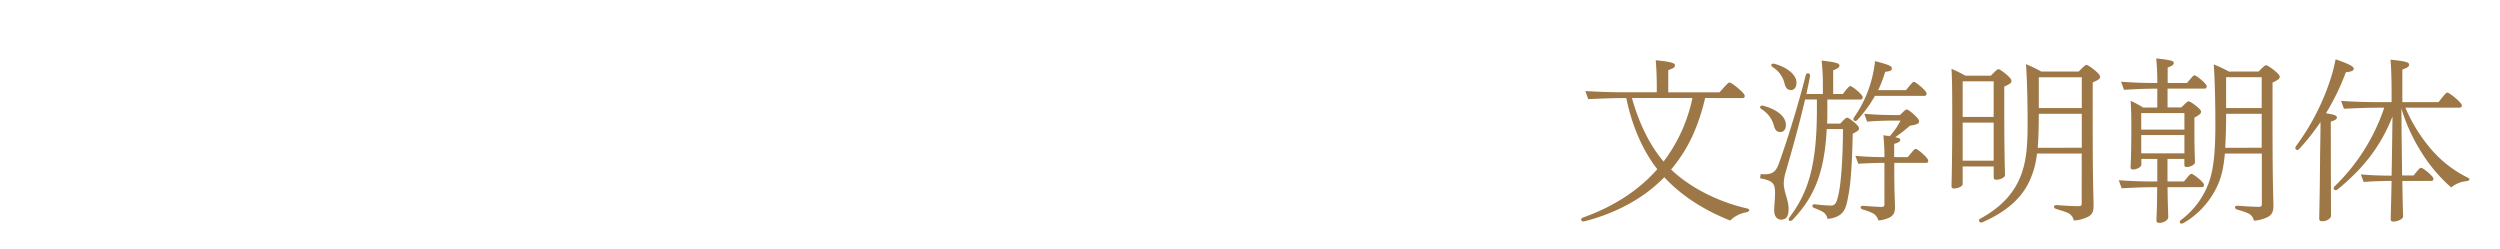 <svg id="レイヤー_1" data-name="レイヤー 1" xmlns="http://www.w3.org/2000/svg" width="984" height="98" viewBox="0 0 984 98"><defs><style>.cls-1{fill:#9d7745;}</style></defs><path class="cls-1" d="M671.15,38.58c-3,12.62-7.33,20.87-13.4,28.13,6.91,6.7,18,12.62,29.76,15.3.7.14,1,.42,1,.7s-.42.71-1.13.85A11.93,11.93,0,0,0,681,86.8c-9.59-3.81-18.89-9.38-25.94-17.06-8,8.32-19,14.1-30.81,17.2a7.06,7.06,0,0,1-1.06.21.79.79,0,0,1-.85-.7c0-.35.22-.64.78-.85,11.91-4.23,21.85-10.64,29.19-19-5.43-7-9.8-16.36-12.2-28H639c-4.65,0-10.71.28-13.89.42L624,35.83c4.3.28,10,.49,15,.49h13.11v-1.9c0-3.81-.14-7.61-.42-10.72,6.7.71,7.55,1.2,7.55,2s-.43,1.13-2.61,1.9v8.74h20.16c3.17-3.52,3.45-3.87,4-3.87.77,0,5.92,4.09,5.92,5.21v.14c0,.5-.21.78-.92.78Zm-28.83,0c3,10.57,7.33,19,12.47,25a62.19,62.19,0,0,0,11.35-25Z"/><path class="cls-1" d="M731.7,50.64c0,.56-.5,1-2.47,2-.21,10.5-.7,19.25-1.69,24.18-.71,3.88-1.13,6-3.24,7.68a9.42,9.42,0,0,1-5,1.63,4,4,0,0,0-2.11-2.89,20.42,20.42,0,0,0-2.89-1.27c-1.34-.43-1.2-1.77.14-1.55a59.48,59.48,0,0,0,6.27.49c1.76,0,2.33-1.48,3-4.79,1-4.59,1.62-14,1.69-25.31H719c-.92,17.9-5.29,27.14-13.47,35.74a1.35,1.35,0,0,1-.84.42c-.64,0-.92-.63-.36-1.41C711.68,75.8,715.13,65.3,715.13,43V39.14h-4.65c-2.4,10.37-5.36,20.73-7.83,29.26a17.35,17.35,0,0,0-.56,3.67c0,3.52,1.9,6.69,1.9,10.08,0,3-.91,4.3-3,4.3-1.48,0-2.68-1.27-2.68-3.74,0-1.41.35-4.44.35-7,0-4-1.55-4.65-5.92-5.57l.28-1.62a17,17,0,0,0,1.7.07c3.31,0,4.44-1.48,5.5-4.37,2.89-8,7.4-22.21,10.5-34.54.35-1.41,2-.92,1.69.49C712,32.38,711.47,34.7,711,37h6.49v-3A97.88,97.88,0,0,0,717,23.85c6.28.7,7,1.19,7,2,0,.56-.35,1-2.46,1.83V37h3.8c2.19-2.82,2.47-3.1,3-3.1.71,0,4.8,3.31,4.8,4.3v.14c0,.56-.28.84-1,.84h-12.9V43c0,2,0,3.88-.07,5.64h5.15c2-2.11,2.32-2.32,2.75-2.32.63,0,4.65,3,4.65,4.15Zm-38.92-8.53c0-.43.64-.71,1.48-.43,5.5,1.55,8.67,4.37,8.67,7.47,0,1.91-1,2.82-2.18,2.82s-1.9-.56-2.4-2a11,11,0,0,0-5-7A1,1,0,0,1,692.78,42.11Zm5.92-16.93c5.29,1.56,8.39,4.52,8.39,7.27,0,2.11-1,3-2.18,3s-2-.64-2.47-2.4a10.36,10.36,0,0,0-4.72-6.63C696.59,25.54,697.37,24.76,698.7,25.18ZM738,37.73a51.69,51.69,0,0,1-6.91,9.45c-.91,1-2.11.14-1.34-1a46.42,46.42,0,0,0,7.55-17.55,44.86,44.86,0,0,0,.7-4.58c5.71,1.48,6.63,2,6.63,2.89S744,28,742,28.29a49.94,49.94,0,0,1-2.75,7.19h10.93c2.4-2.89,2.68-3.25,3.17-3.25.71,0,4.94,3.53,4.94,4.52v.14c0,.56-.29.84-1,.84Zm12.9,24.12c2.4-2.9,2.68-3.25,3.18-3.25.7,0,4.86,3.53,4.86,4.58v.15c0,.56-.28.77-.92.77H745.59v3c0,8.6.28,12.62.28,14.31,0,1.91-.28,2.89-1.69,3.95a11.62,11.62,0,0,1-4.87,1.41,4.34,4.34,0,0,0-2.54-3,20.11,20.11,0,0,0-3.45-1.27c-1.34-.35-1.27-1.62.07-1.48,3,.21,6,.42,7.26.42.71,0,1.06-.28,1.06-1V64.1c-3.6,0-8.18.21-10.29.35l-1.13-3.1c3.1.28,7.47.5,11.42.5a75.92,75.92,0,0,0-.42-8.61l2.53.36a29.05,29.05,0,0,0,4.23-6.14h-3c-3.38,0-8.18.21-10.15.43l-1.13-3.11c3,.29,7.48.5,11.21.5h2.82c2.05-2,2.33-2.19,2.75-2.19.64,0,4.79,3.39,4.79,4.58v.15c0,.84-.77,1.19-3.66,1.69A50.88,50.88,0,0,1,745.94,54c1.69.35,2,.63,2,1.06s-.35,1.05-2.39,1.55v5.22Z"/><path class="cls-1" d="M772.51,65.51v6.91c0,1-2,1.76-3.39,1.76-.84,0-1-.28-1-1.06,0-1.41.28-8,.28-26.78,0-12.48-.07-14.88-.28-19.25,1.9.84,3.66,1.69,5.42,2.68h10.09c2.25-2.33,2.6-2.54,3-2.54.63,0,5.07,3.31,5.07,4.51v.14c0,.64-.35,1.13-2.82,2.19V43.3c0,17.91.29,24.26.29,25.59,0,1.06-2,1.84-3.39,1.84-.77,0-1.06-.29-1.06-1.06V65.51Zm0-33.49v14H784.7V32ZM784.7,63.25v-15H772.51v15Zm33.49-35.1c2.33-2.4,2.68-2.61,3.1-2.61.64,0,5.29,3.38,5.29,4.58v.14c0,.71-.49,1.13-2.89,2.19V48.8c0,24.75.35,29,.35,32,0,2.33-.42,3.45-2,4.44a14.84,14.84,0,0,1-5.78,1.55,4.22,4.22,0,0,0-2.61-3.1c-1-.42-2.61-.92-4.23-1.41-1.34-.35-1.27-1.69.14-1.55,3.88.28,6.77.42,8.6.42.92,0,1.2-.28,1.2-1.06V60.43H801.76a34.24,34.24,0,0,1-3.1,11.14c-3.52,7.33-10,12.2-18.26,15.86a1.88,1.88,0,0,1-.56.15.8.8,0,0,1-.35-1.55c7.4-4,12.76-9.31,15.58-16.08,2.46-5.85,3-12.05,3-21.5s-.28-18.19-.64-23.19a57.63,57.63,0,0,1,6,2.89Zm1.2,30V44.78H802.47c0,5.5-.14,9.8-.42,13.4ZM802.47,30.4V42.53h16.92V30.4Z"/><path class="cls-1" d="M853.15,73.69c.07,7.33.28,10.57.28,11.84,0,1.06-1.83,2.19-3.45,2.19-1,0-1.2-.29-1.2-1.13,0-1.06.28-4.79.28-12.9H847c-4,0-9.38.28-11.92.42l-1.13-3.17c3.6.28,8.67.49,13.05.49h2.11V62.55h-6.27v2.26c0,1-2,1.9-3.18,1.9-.77,0-1.05-.21-1.05-.92,0-1.34.28-4.3.28-14.52,0-6.91-.07-8.39-.28-11.56a35,35,0,0,1,4.93,2.61h5.57V34.91h-1.41c-3.95,0-9.24.29-11.7.43l-1.13-3.18c3.52.29,8.53.5,12.83.5h1.41a96.07,96.07,0,0,0-.42-9.66c6.2.63,6.91,1.06,6.91,1.76s-.43,1.06-2.4,1.84v6.06h7.61c2.26-2.68,2.54-3,3-3,.71,0,4.73,3.31,4.73,4.23v.14c0,.56-.21.84-.92.84H853.15v7.41h5.43c2.18-2.19,2.46-2.4,2.89-2.4.7,0,4.86,3,4.86,4v.14c0,.49-.28,1.06-2.61,2.26v4.72c0,8.67.22,11.56.22,12.9,0,1-2,1.83-3.18,1.83-.77,0-1-.21-1-1V62.55h-6.63v8.88h6.48c2.19-2.68,2.47-3,3-3,.7,0,4.86,3.32,4.86,4.23v.14c0,.57-.21.85-.92.85ZM842.79,44.5V51h17V44.5Zm0,15.86h17V53.17h-17ZM889,28.15c2.19-2.26,2.54-2.47,3-2.47.64,0,5.29,3.31,5.29,4.44v.14c0,.71-.49,1.13-2.82,2.26V48.8c0,25.1.35,29.12.35,32.15,0,2.4-.56,3.52-2.18,4.44a15.14,15.14,0,0,1-5.5,1.48,4.05,4.05,0,0,0-2.47-3,29.75,29.75,0,0,0-4-1.34c-1.34-.35-1.27-1.69.14-1.55q5.61.42,8.25.42c.92,0,1.2-.28,1.2-1.05V60.43H875.71c-.49,5.5-1.34,9.1-2.75,12.27a32.69,32.69,0,0,1-13.54,15.09,1.83,1.83,0,0,1-.77.21c-.71,0-1.06-.78-.21-1.41a32.31,32.31,0,0,0,11.06-15c1.84-5.35,2.47-12.19,2.47-22.42s-.28-18.61-.63-23.82a57.32,57.32,0,0,1,6,2.82Zm1.2,30V44.78h-14c0,5.43-.14,9.8-.35,13.4Zm-14-27.78V42.53h14V30.4Z"/><path class="cls-1" d="M917.43,60.08c0,17,.07,23.06.07,24.82,0,1-1.62,2.18-3.31,2.18-1.06,0-1.34-.21-1.34-1.2,0-1.55.21-6.62.35-25.59.07-4,.15-8.24.15-12.26A89.29,89.29,0,0,1,905,58.6c-.71.78-1.55.35-1.55-.35a1.35,1.35,0,0,1,.28-.78,91.73,91.73,0,0,0,14.1-28.06c.56-1.83,1-3.94,1.48-6.06,5.28,1.83,7.12,2.82,7.12,3.67s-.92,1.2-3.1,1.41a92.46,92.46,0,0,1-7.83,16.14c3.46.57,4.3.92,4.3,1.69,0,.5-.28.92-2.4,1.63Zm29.33-17.69a62.7,62.7,0,0,0,9.38,15.44,45.27,45.27,0,0,0,15,12c.57.28.85.57.85.78s-.42.63-1.2.7a10.94,10.94,0,0,0-6,2.47,61.52,61.52,0,0,1-11.92-14.17,69.22,69.22,0,0,1-7.68-16.92c.07,11.49.21,20.09.28,26.37H950c2.19-2.75,2.47-3,3-3,.7,0,4.79,3.32,4.79,4.23v.15c0,.49-.28.77-.92.77H945.56c.14,9.73.29,13.25.29,14,0,1.06-2.26,2-3.74,2-.85,0-1.13-.28-1.13-1,0-.85.14-4.73.35-15h-.42c-3.53,0-8.46.21-10.57.42l-1.13-3c3.59.35,7.75.5,11.7.5h.42c.14-5.79.21-13.4.36-23.27C937,57.62,930.34,66.14,920.11,74.53c-1.05.85-2.18-.21-1.2-1.19a77.34,77.34,0,0,0,19.53-30.95h-2.61c-4.44,0-10.29.28-13.25.42l-1.13-3.1c4,.28,9.52.49,14.31.49h5.57V37.38c0-6.84-.14-10.5-.42-13.89,6.42.64,7.33,1.13,7.33,2,0,.63-.42,1.05-2.68,1.9V40.2H959.8c2.68-3.38,3-3.74,3.53-3.74.77,0,5.64,3.95,5.64,5v.14c0,.42-.28.78-.92.78Z"/></svg>
